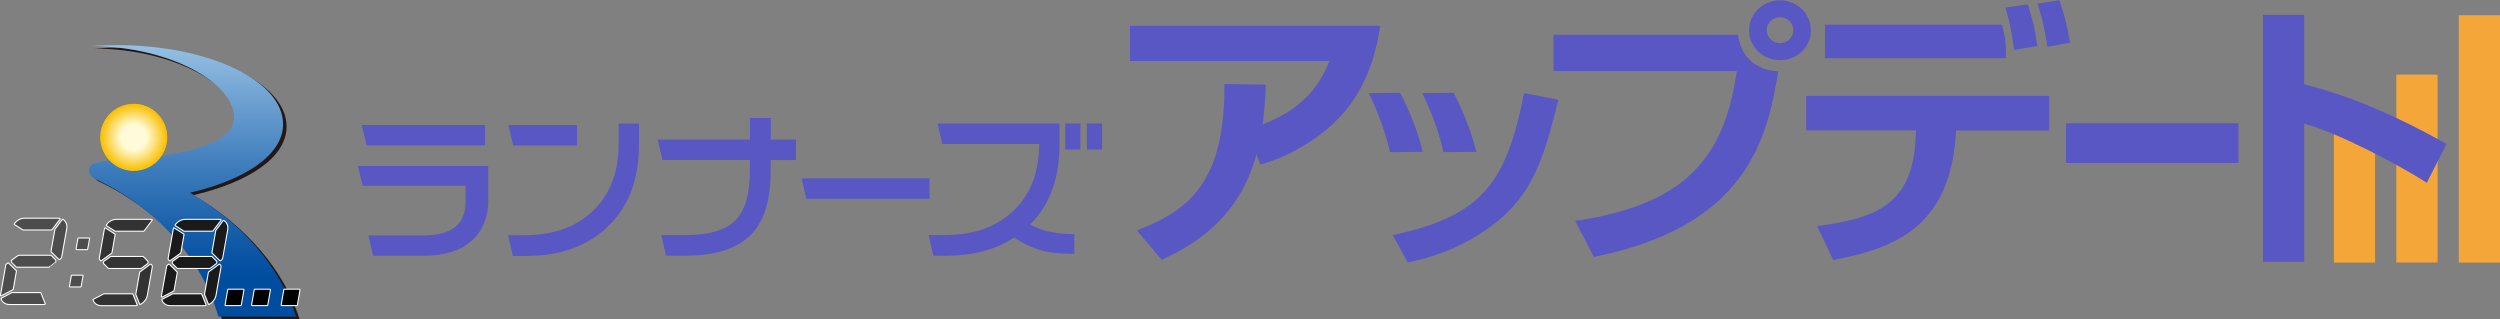 <?xml version="1.0" encoding="UTF-8"?><svg id="_イヤー_1" xmlns="http://www.w3.org/2000/svg" xmlns:xlink="http://www.w3.org/1999/xlink" viewBox="0 0 328.46 41.92"><rect x="0" y="0" width="328.46" height="41.92" fill="#808080" stroke="none"/><defs><style>.cls-1{fill:url(#linear-gradient);}.cls-2{fill:#f4a638;}.cls-3{fill:#f9bf03;}.cls-4{fill:#f9c006;}.cls-5{fill:#fac61b;}.cls-6{fill:#fac928;}.cls-7{fill:#fac312;}.cls-8{fill:#fac415;}.cls-9{fill:#fac721;}.cls-10{fill:#fac71e;}.cls-11{fill:#fac825;}.cls-12{fill:#f9c20f;}.cls-13{fill:#f9c109;}.cls-14{fill:#f9c10c;}.cls-15{fill:#f9be00;}.cls-16{fill:#faca2b;}.cls-17{fill:#fac518;}.cls-18{fill:#facc31;}.cls-19{fill:#facb2e;}.cls-20{fill:#facd34;}.cls-21{fill:#fbd44f;}.cls-22{fill:#fbd246;}.cls-23{fill:#fbd552;}.cls-24{fill:#fbd349;}.cls-25{fill:#fbd34c;}.cls-26{fill:#fcda64;}.cls-27{fill:#fcdd6e;}.cls-28{fill:#fcdb67;}.cls-29{fill:#fcdc6a;}.cls-30{fill:#fef4c0;}.cls-31{fill:#fef6c6;}.cls-32{fill:#fef3bd;}.cls-33{fill:#fef5c3;}.cls-34{fill:#fef2ba;}.cls-35{fill:#fef2b7;}.cls-36{fill:#fffbd8;}.cls-37{fill:#fff8cc;}.cls-38{fill:#fffad5;}.cls-39{fill:#fff8cf;}.cls-40{fill:#fff7c9;}.cls-41{fill:#fff9d2;}.cls-42{fill:#fef1b3;}.cls-43{fill:#fcd95e;}.cls-44{fill:#fcd961;}.cls-45{fill:#feeca4;}.cls-46{fill:#feeeaa;}.cls-47{fill:#feefad;}.cls-48{fill:#fef0b0;}.cls-49{fill:#feeda7;}.cls-50{fill:#fcd85b;}.cls-51{fill:#fce17d;}.cls-52{fill:#fcdf74;}.cls-53{fill:#fcde71;}.cls-54{fill:#fce077;}.cls-55{fill:#fce07a;}.cls-56{fill:#fbd143;}.cls-57{fill:#fde486;}.cls-58{fill:#fde792;}.cls-59{fill:#fde280;}.cls-60{fill:#fde589;}.cls-61{fill:#fbd040;}.cls-62{fill:#fde383;}.cls-63{fill:#fbce3a;}.cls-64{fill:#fbcf3d;}.cls-65{fill:#fbcd37;}.cls-66{fill:#fbd655;}.cls-67{fill:#fbd758;}.cls-68{fill:#fde895;}.cls-69{fill:#fde998;}.cls-70{fill:#fde68c;}.cls-71{fill:#fde68f;}.cls-72{fill:#fdea9b;}.cls-73{fill:#fdeca1;}.cls-74{fill:#fdeb9e;}.cls-75{fill:#333;}.cls-76{fill:#231815;}.cls-77{fill:#1a1a1a;}.cls-78{fill:#5957c4;}.cls-79{fill:#4d4d4d;}.cls-80{fill:#fff;stroke:#fff;stroke-linecap:round;stroke-linejoin:round;stroke-width:.28px;}</style><linearGradient id="linear-gradient" x1="393.17" y1="-1409.76" x2="393.17" y2="-1227.03" gradientTransform="translate(-51.46 281.77) scale(.2)" gradientUnits="userSpaceOnUse"><stop offset="0" stop-color="#badcf4"/><stop offset=".21" stop-color="#8db9df"/><stop offset=".59" stop-color="#417fbd"/><stop offset=".86" stop-color="#125ba8"/><stop offset="1" stop-color="#004da0"/></linearGradient></defs><g><g><rect class="cls-2" x="306.64" y="17.61" width="5.41" height="16.89"/><rect class="cls-2" x="314.84" y="9.8" width="5.42" height="24.69"/><rect class="cls-2" x="323.04" y="2" width="5.42" height="32.5"/></g><g><path class="cls-78" d="M63.72,19.1h-15.56l-.63-2.68h16.19v2.68Zm.43,7.22c0,2.23-.73,4-2.18,5.31-1.46,1.31-3.55,1.97-6.29,1.97h-6.66l-.63-2.67h7.12c1.95,0,3.37-.37,4.29-1.09,.91-.73,1.37-1.86,1.37-3.39v-2.04h-13.52l-.63-2.6h17.13v4.5Z"/><path class="cls-78" d="M104.56,21.03h-3.3v1.44c0,3.78-.85,6.56-2.57,8.33-1.8,1.86-4.67,2.79-8.62,2.79h-2.57l-.62-2.71h3.25c3.11,0,5.3-.67,6.57-2.02,1.22-1.29,1.82-3.43,1.82-6.45v-1.39h-11.49l-.62-2.68h12.12v-2.84h2.74v2.84h3.3v2.69Z"/><path class="cls-78" d="M122.13,26.12h-16.19l-.62-2.69h16.81v2.69Z"/><path class="cls-78" d="M75.81,19.11h-8.39l-.63-2.69h9.02v2.69Z"/><path class="cls-78" d="M67.38,33.62l-.63-2.72h2.19c3.76,0,6.76-1.07,8.99-3.22,2.23-2.14,3.35-5.06,3.35-8.77v-2.68h2.67v2.83c0,4.62-1.42,8.24-4.25,10.86-2.68,2.47-6.2,3.71-10.57,3.71h-1.73Z"/><path class="cls-78" d="M137.9,30.45c-.91-.2-1.76-.52-2.54-.95,.71-.72,1.32-1.5,1.83-2.36,1.34-2.22,2.01-4.93,2.01-8.09h0v-2.83h-16.03l.63,2.7h12.73c0,.8-.06,1.68-.18,2.4-.29,1.91-.94,3.56-1.95,4.95-.36,.5-.77,.96-1.22,1.39-2.23,2.15-5.22,3.22-8.99,3.22h-2.18l.62,2.72h1.73c3.51,0,6.48-.8,8.89-2.39,1.14,.76,2.25,1.3,3.32,1.62,1.17,.35,2.69,.52,4.58,.52v-2.59c-1.2,0-2.28-.11-3.26-.32Z"/><rect class="cls-78" x="139.96" y="16.22" width="1.99" height="3.43"/><rect class="cls-78" x="142.8" y="16.22" width="2" height="3.43"/></g><g><path class="cls-78" d="M181.34,3.38c-1.29,8.83-5.51,13.35-11.32,16.48l-3.49-3.75c2.77-1.25,6.23-3.17,8.13-8.09h-26.2V3.38h32.88Z"/><path class="cls-78" d="M149.37,30.27c7.18-2.72,11.55-6.66,11.5-19.23l5.43,.07c-.3,10.44-3.07,18.24-13.67,23.02l-3.26-3.86Z"/><path class="cls-78" d="M182.61,19.99c-.4-1.92-1.31-4.75-2.78-7.76l4.13-.04c2.02,3.88,2.72,6.82,2.98,7.76l-4.33,.04Z"/><path class="cls-78" d="M189.64,19.99c-.4-1.92-1.31-4.75-2.78-7.76l4.13-.04c2.02,3.88,2.72,6.82,2.98,7.76l-4.33,.04Z"/><path class="cls-78" d="M182.97,30.88c11.76-2.46,14.94-6.86,17.27-18.65l4.51,.88c-1.89,7.43-3.21,12.47-8.9,16.66-4.46,3.28-8.93,4.29-10.89,4.73l-1.99-3.62Z"/><path class="cls-78" d="M228.36,4.56c.34,2.94,2.32,4.63,5.28,4.82-1.49,9.05-4.22,20.33-24.23,24.38l-2.46-4.74c13.4-1.99,19.56-7.32,21.22-19.68h-24.07V4.56h24.26Zm9.57-.59c0,2.17-1.78,3.93-4.06,3.93s-4.07-1.76-4.07-3.93S231.66,.04,233.86,.04s4.06,1.73,4.06,3.93Zm-5.81,0c0,.92,.79,1.69,1.75,1.69,1.03,0,1.75-.81,1.75-1.69,0-.96-.77-1.7-1.75-1.7-.91,0-1.75,.7-1.75,1.7Z"/><path class="cls-78" d="M269.23,12.61v4.53h-12.23l-.07,.95c-.95,12.17-8.62,14.64-16.07,16.07l-2.12-4.45c7.59-1.02,12.57-2.72,12.95-11.66l.04-.92h-14.43v-4.53h31.93Zm-6.22-9.37c.38,1.4,.53,2.02,.53,3.34v1.07h-23.77V3.24h23.24Zm1.59,3.31c-.19-1.69-.38-3.01-1.1-5.55l2.92-.44c.72,2.43,.92,3.05,1.25,5.48l-3.07,.52Zm4.41-.4c-.6-3.53-.95-4.63-1.33-5.66l2.86-.48c.68,1.84,.94,2.98,1.44,5.59l-2.96,.55Z"/><path class="cls-78" d="M294.1,16.19v5.22h-22.65v-5.22h22.65Z"/><path class="cls-78" d="M302.74,1.95V11.07c6.61,1.69,12.8,4.52,18.69,7.84l-2.59,5.11c-3.38-2.21-11.69-6.62-16.1-7.76v18.13h-5.43V1.95h5.43Z"/><path class="cls-78" d="M170.13,19.79c-2.07,1.08-3.31,1.48-4.54,1.83l-1.86-4.73s1.25-.18,3.06-.9"/></g></g><g><path class="cls-76" d="M25.43,25.64c7.21-1.69,12.22-4.93,12.22-9.01,0-5.73-9.78-10.38-21.85-10.38-1.15,0-2.27,.04-3.37,.13,10.4,.07,18.79,4.86,18.79,9.37,0,3.59-6.99,5.16-16.18,5.65-1.65,.09-2.9,.44-2.9,1.23,0,.47,.35,.96,.89,1.23,8.06,3.85,13.94,10.43,16.12,18.07h10.21c-2.01-6.33-6.91-12.19-13.93-16.27Z"/><path class="cls-1" d="M24.97,25.32c7.21-1.69,12.22-4.93,12.22-9.01,0-5.73-9.79-10.38-21.85-10.38-1.15,0-2.27,.04-3.37,.12,10.4,.07,18.78,4.86,18.78,9.38,0,3.58-6.98,5.16-16.17,5.65-1.65,.09-2.9,.44-2.9,1.23,0,.48,.35,.96,.89,1.22,8.06,3.85,13.94,10.43,16.12,18.07h10.21c-2.01-6.33-6.9-12.19-13.93-16.27Z"/><g><g><g><polyline class="cls-80" points="37.36 38.07 37.01 40.08 39 40.08 39.35 38.07 37.36 38.07"/><polyline class="cls-80" points="33.47 38.07 33.12 40.08 35.11 40.08 35.46 38.07 33.47 38.07"/><polyline class="cls-80" points="29.99 38.07 29.64 40.08 31.63 40.08 31.98 38.07 29.99 38.07"/></g><g><path class="cls-80" d="M15.15,30.31h3.72l1.06-1.41c-.06-.01-.13-.01-.2-.01h-4.43c-.5,0-.99,.28-1.27,.7l1.12,.72h0"/><path class="cls-80" d="M13.81,30.01c-.02,.06-.03,.11-.04,.17l-.66,3.76c0,.06,0,.11,.04,.14l.12,.12,1.37-1,.42-2.39-1.25-.8"/><path class="cls-80" d="M13.72,34.36h0s-.06,.08-.07,.13c0,.04,0,.08,.03,.11,0,0,.6,.6,.6,.6h4.25l.79-.6s.06-.07,.07-.11c0-.05,0-.1-.02-.13l-.58-.59h-4.24l-.82,.59"/><path class="cls-80" d="M13.68,38.67h3.72l.56,1.41c-.07,0-.13,.01-.21,.01h-4.43c-.5,0-.89-.28-1.03-.7l1.38-.72"/><path class="cls-80" d="M18.41,39.93l-.5-1.26h0l.51-2.89,1.37-1.01,.11,.1h0s.05,.12,.04,.18l-.65,3.74c-.09,.49-.44,.92-.88,1.14"/><polyline class="cls-80" points="10.31 31.34 10.06 32.73 11.45 32.73 11.7 31.34 10.31 31.34"/><polyline class="cls-80" points="9.44 36.23 9.19 37.63 10.59 37.63 10.84 36.23 9.44 36.23"/><path class="cls-80" d="M24.19,30.31h3.73l1.06-1.41c-.06-.01-.13-.01-.2-.01h-4.43c-.5,0-.98,.28-1.28,.7l1.13,.72h0"/><path class="cls-80" d="M29.37,29.04l-.95,1.26h0l-.51,2.89,1.02,1.01,.15-.11h0s.1-.12,.11-.19l.66-3.73c.09-.49-.11-.91-.47-1.14"/><path class="cls-80" d="M22.86,30.01c-.02,.06-.03,.11-.04,.17l-.66,3.76c-.01,.06,0,.11,.03,.14l.12,.12,1.38-1,.42-2.39-1.25-.8"/><path class="cls-80" d="M22.76,34.36h0s-.06,.08-.07,.13c0,.04,.02,.08,.03,.11,0,0,.6,.6,.6,.6h4.25s.79-.6,.79-.6c.03-.03,.06-.07,.07-.11,0-.05,0-.1-.03-.13l-.58-.59h-4.24l-.82,.59"/><path class="cls-80" d="M22.72,38.67h3.72l.57,1.41c-.07,0-.14,.01-.21,.01h-4.43c-.5,0-.89-.28-1.03-.7l1.38-.72"/><path class="cls-80" d="M27.45,39.93l-.51-1.26h0l.51-2.89,1.38-1.01,.1,.1h0s.06,.12,.04,.18l-.66,3.74c-.09,.49-.44,.92-.88,1.14"/><path class="cls-80" d="M21.28,38.97c0-.06,0-.11,.01-.17l.67-3.76c0-.06,.04-.11,.08-.15l.16-.12,1.02,1.01-.42,2.39-1.53,.8"/><path class="cls-80" d="M3.05,30.15h3.72l1.06-1.4c-.07-.01-.13-.01-.2-.01H3.21c-.5,0-.98,.28-1.27,.7l1.12,.72h0"/><path class="cls-80" d="M8.23,28.89l-.95,1.26h0l-.51,2.89,1.02,1,.15-.11h0s.1-.12,.1-.18l.66-3.73c.09-.49-.11-.92-.47-1.14"/><path class="cls-80" d="M1.62,34.19h0s-.06,.09-.07,.14c0,.04,.01,.08,.03,.11,0,.01,.61,.6,.61,.6H6.43s.79-.59,.79-.6c.03-.03,.06-.06,.06-.11,0-.05,0-.1-.02-.13l-.58-.59H2.44l-.82,.59"/><path class="cls-80" d="M1.58,38.51h3.73l.57,1.41c-.07,.01-.14,.02-.21,.02H1.23c-.5,0-.89-.29-1.03-.7l1.38-.73"/><path class="cls-80" d="M.14,38.81c0-.06,0-.12,.02-.18l.66-3.76c.01-.06,.04-.11,.09-.15l.16-.11,1.02,1-.42,2.39-1.53,.8"/></g></g><g><g><polyline points="37.36 38.07 37.01 40.08 39 40.08 39.35 38.07 37.36 38.07"/><polyline points="33.47 38.07 33.12 40.08 35.11 40.08 35.46 38.07 33.47 38.07"/><polyline points="29.99 38.07 29.64 40.08 31.63 40.08 31.98 38.07 29.99 38.07"/></g><g><path class="cls-75" d="M15.15,30.31h3.72l1.06-1.41c-.06-.01-.13-.01-.2-.01h-4.43c-.5,0-.99,.28-1.27,.7l1.12,.72h0"/><path class="cls-75" d="M13.81,30.01c-.02,.06-.03,.11-.04,.17l-.66,3.76c0,.06,0,.11,.04,.14l.12,.12,1.37-1,.42-2.39-1.25-.8"/><path class="cls-75" d="M13.72,34.36h0s-.06,.08-.07,.13c0,.04,0,.08,.03,.11,0,0,.6,.6,.6,.6h4.25l.79-.6s.06-.07,.07-.11c0-.05,0-.1-.02-.13l-.58-.59h-4.24l-.82,.59"/><path class="cls-75" d="M13.68,38.67h3.72l.56,1.41c-.07,0-.13,.01-.21,.01h-4.43c-.5,0-.89-.28-1.03-.7l1.38-.72"/><path class="cls-75" d="M18.41,39.93l-.5-1.26h0l.51-2.89,1.37-1.01,.11,.1h0s.05,.12,.04,.18l-.65,3.74c-.09,.49-.44,.92-.88,1.14"/><polyline class="cls-79" points="10.31 31.34 10.06 32.73 11.45 32.73 11.7 31.34 10.31 31.34"/><polyline class="cls-79" points="9.44 36.23 9.19 37.63 10.59 37.63 10.84 36.23 9.44 36.23"/><path class="cls-77" d="M24.19,30.31h3.73l1.06-1.41c-.06-.01-.13-.01-.2-.01h-4.43c-.5,0-.98,.28-1.28,.7l1.13,.72h0"/><path class="cls-77" d="M29.37,29.04l-.95,1.26h0l-.51,2.89,1.02,1.01,.15-.11h0s.1-.12,.11-.19l.66-3.73c.09-.49-.11-.91-.47-1.14"/><path class="cls-77" d="M22.86,30.01c-.02,.06-.03,.11-.04,.17l-.66,3.76c-.01,.06,0,.11,.03,.14l.12,.12,1.38-1,.42-2.39-1.25-.8"/><path class="cls-77" d="M22.76,34.36h0s-.06,.08-.07,.13c0,.04,.02,.08,.03,.11,0,0,.6,.6,.6,.6h4.25s.79-.6,.79-.6c.03-.03,.06-.07,.07-.11,0-.05,0-.1-.03-.13l-.58-.59h-4.24l-.82,.59"/><path class="cls-77" d="M22.72,38.67h3.72l.57,1.41c-.07,0-.14,.01-.21,.01h-4.43c-.5,0-.89-.28-1.03-.7l1.38-.72"/><path class="cls-77" d="M27.45,39.93l-.51-1.26h0l.51-2.89,1.38-1.01,.1,.1h0s.06,.12,.04,.18l-.66,3.74c-.09,.49-.44,.92-.88,1.14"/><path class="cls-77" d="M21.28,38.97c0-.06,0-.11,.01-.17l.67-3.76c0-.06,.04-.11,.08-.15l.16-.12,1.02,1.01-.42,2.39-1.53,.8"/><path class="cls-79" d="M3.05,30.15h3.72l1.06-1.4c-.07-.01-.13-.01-.2-.01H3.21c-.5,0-.98,.28-1.27,.7l1.12,.72h0"/><path class="cls-79" d="M8.23,28.89l-.95,1.26h0l-.51,2.89,1.02,1,.15-.11h0s.1-.12,.1-.18l.66-3.73c.09-.49-.11-.92-.47-1.14"/><path class="cls-79" d="M1.62,34.19h0s-.06,.09-.07,.14c0,.04,.01,.08,.03,.11,0,.01,.61,.6,.61,.6H6.43s.79-.59,.79-.6c.03-.03,.06-.06,.06-.11,0-.05,0-.1-.02-.13l-.58-.59H2.44l-.82,.59"/><path class="cls-79" d="M1.58,38.51h3.73l.57,1.41c-.07,.01-.14,.02-.21,.02H1.23c-.5,0-.89-.29-1.03-.7l1.38-.73"/><path class="cls-79" d="M.14,38.81c0-.06,0-.12,.02-.18l.66-3.76c.01-.06,.04-.11,.09-.15l.16-.11,1.02,1-.42,2.39-1.53,.8"/></g></g></g><g><path class="cls-15" d="M21.97,18.04c0,2.43-1.97,4.41-4.4,4.41s-4.4-1.97-4.4-4.41,1.97-4.4,4.4-4.4,4.4,1.97,4.4,4.4Z"/><path class="cls-3" d="M21.93,18.04c0,2.41-1.95,4.37-4.36,4.37s-4.36-1.95-4.36-4.37,1.95-4.36,4.36-4.36,4.36,1.95,4.36,4.36Z"/><path class="cls-4" d="M21.89,18.04c0,2.39-1.93,4.33-4.32,4.33s-4.32-1.94-4.32-4.33,1.94-4.32,4.32-4.32,4.32,1.93,4.32,4.32Z"/><path class="cls-13" d="M21.85,18.04c0,2.37-1.92,4.29-4.29,4.29s-4.29-1.92-4.29-4.29,1.92-4.28,4.29-4.28,4.29,1.92,4.29,4.28Z"/><path class="cls-14" d="M21.81,18.04c0,2.35-1.9,4.25-4.25,4.25s-4.25-1.9-4.25-4.25,1.9-4.25,4.25-4.25,4.25,1.9,4.25,4.25Z"/><path class="cls-12" d="M21.78,18.04c0,2.33-1.88,4.21-4.21,4.21s-4.21-1.89-4.21-4.21,1.89-4.21,4.21-4.21,4.21,1.88,4.21,4.21Z"/><path class="cls-7" d="M21.74,18.04c0,2.31-1.86,4.18-4.17,4.18s-4.17-1.87-4.17-4.18,1.87-4.17,4.17-4.17,4.17,1.87,4.17,4.17Z"/><path class="cls-8" d="M21.7,18.04c0,2.29-1.85,4.14-4.13,4.14s-4.13-1.85-4.13-4.14,1.85-4.13,4.13-4.13,4.13,1.85,4.13,4.13Z"/><path class="cls-17" d="M21.66,18.04c0,2.27-1.83,4.1-4.1,4.1s-4.1-1.83-4.1-4.1,1.83-4.09,4.1-4.09,4.1,1.83,4.1,4.09Z"/><path class="cls-5" d="M21.62,18.04c0,2.24-1.81,4.06-4.06,4.06s-4.06-1.82-4.06-4.06,1.82-4.06,4.06-4.06,4.06,1.82,4.06,4.06Z"/><path class="cls-10" d="M21.59,18.04c0,2.22-1.8,4.02-4.02,4.02s-4.02-1.8-4.02-4.02,1.8-4.02,4.02-4.02,4.02,1.8,4.02,4.02Z"/><path class="cls-9" d="M21.55,18.04c0,2.2-1.78,3.99-3.98,3.99s-3.98-1.78-3.98-3.99,1.78-3.98,3.98-3.98,3.98,1.78,3.98,3.98Z"/><path class="cls-11" d="M21.51,18.04c0,2.18-1.76,3.95-3.94,3.95s-3.94-1.77-3.94-3.95,1.77-3.94,3.94-3.94,3.94,1.76,3.94,3.94Z"/><path class="cls-6" d="M21.47,18.04c0,2.16-1.75,3.91-3.9,3.91s-3.9-1.75-3.9-3.91,1.75-3.9,3.9-3.9,3.9,1.75,3.9,3.9Z"/><path class="cls-16" d="M21.43,18.04c0,2.14-1.73,3.87-3.87,3.87s-3.87-1.73-3.87-3.87,1.73-3.87,3.87-3.87,3.87,1.73,3.87,3.87Z"/><path class="cls-19" d="M21.4,18.04c0,2.12-1.71,3.83-3.83,3.83s-3.83-1.71-3.83-3.83,1.71-3.83,3.83-3.83,3.83,1.71,3.83,3.83Z"/><path class="cls-18" d="M21.36,18.04c0,2.1-1.7,3.79-3.79,3.79s-3.79-1.7-3.79-3.79,1.7-3.79,3.79-3.79,3.79,1.7,3.79,3.79Z"/><path class="cls-20" d="M21.32,18.04c0,2.08-1.68,3.76-3.75,3.76s-3.75-1.68-3.75-3.76,1.68-3.75,3.75-3.75,3.75,1.68,3.75,3.75Z"/><path class="cls-65" d="M21.28,18.04c0,2.05-1.66,3.72-3.71,3.72s-3.71-1.66-3.71-3.72,1.66-3.71,3.71-3.71,3.71,1.66,3.71,3.71Z"/><path class="cls-63" d="M21.24,18.04c0,2.03-1.64,3.68-3.68,3.68s-3.68-1.65-3.68-3.68,1.65-3.68,3.68-3.68,3.68,1.65,3.68,3.68Z"/><path class="cls-64" d="M21.2,18.04c0,2.01-1.63,3.64-3.64,3.64s-3.64-1.63-3.64-3.64,1.63-3.64,3.64-3.64,3.64,1.63,3.64,3.64Z"/><path class="cls-61" d="M21.17,18.04c0,1.99-1.61,3.6-3.6,3.6s-3.6-1.61-3.6-3.6,1.61-3.6,3.6-3.6,3.6,1.61,3.6,3.6Z"/><path class="cls-56" d="M21.13,18.04c0,1.97-1.59,3.57-3.56,3.57s-3.56-1.59-3.56-3.57,1.6-3.56,3.56-3.56,3.56,1.59,3.56,3.56Z"/><path class="cls-22" d="M21.09,18.04c0,1.95-1.58,3.53-3.52,3.53s-3.52-1.58-3.52-3.53,1.58-3.52,3.52-3.52,3.52,1.58,3.52,3.52Z"/><path class="cls-24" d="M21.05,18.04c0,1.93-1.56,3.49-3.49,3.49s-3.49-1.56-3.49-3.49,1.56-3.48,3.49-3.48,3.49,1.56,3.49,3.48Z"/><path class="cls-25" d="M21.01,18.04c0,1.91-1.54,3.45-3.45,3.45s-3.45-1.54-3.45-3.45,1.54-3.45,3.45-3.45,3.45,1.54,3.45,3.45Z"/><path class="cls-21" d="M20.98,18.04c0,1.89-1.53,3.41-3.41,3.41s-3.41-1.53-3.41-3.41,1.53-3.41,3.41-3.41,3.41,1.53,3.41,3.41Z"/><path class="cls-23" d="M20.94,18.04c0,1.87-1.51,3.37-3.37,3.37s-3.37-1.51-3.37-3.37,1.51-3.37,3.37-3.37,3.37,1.51,3.37,3.37Z"/><path class="cls-66" d="M20.9,18.04c0,1.84-1.49,3.34-3.33,3.34s-3.33-1.49-3.33-3.34,1.49-3.33,3.33-3.33,3.33,1.49,3.33,3.33Z"/><path class="cls-67" d="M20.86,18.04c0,1.82-1.47,3.3-3.3,3.3s-3.29-1.48-3.29-3.3,1.48-3.29,3.29-3.29,3.3,1.47,3.3,3.29Z"/><path class="cls-50" d="M20.82,18.04c0,1.8-1.46,3.26-3.26,3.26s-3.26-1.46-3.26-3.26,1.46-3.26,3.26-3.26,3.26,1.46,3.26,3.26Z"/><path class="cls-43" d="M20.79,18.04c0,1.78-1.44,3.22-3.22,3.22s-3.22-1.44-3.22-3.22,1.44-3.22,3.22-3.22,3.22,1.44,3.22,3.22Z"/><path class="cls-44" d="M20.75,18.04c0,1.76-1.42,3.18-3.18,3.18s-3.18-1.42-3.18-3.18,1.42-3.18,3.18-3.18,3.18,1.42,3.18,3.18Z"/><path class="cls-26" d="M20.71,18.04c0,1.74-1.41,3.15-3.14,3.15s-3.14-1.41-3.14-3.15,1.41-3.14,3.14-3.14,3.14,1.41,3.14,3.14Z"/><path class="cls-28" d="M20.67,18.04c0,1.72-1.39,3.11-3.11,3.11s-3.1-1.39-3.1-3.11,1.39-3.1,3.1-3.1,3.11,1.39,3.11,3.1Z"/><path class="cls-29" d="M20.63,18.04c0,1.7-1.37,3.07-3.07,3.07s-3.07-1.37-3.07-3.07,1.37-3.07,3.07-3.07,3.07,1.37,3.07,3.07Z"/><path class="cls-27" d="M20.6,18.04c0,1.68-1.36,3.03-3.03,3.03s-3.03-1.36-3.03-3.03,1.36-3.03,3.03-3.03,3.03,1.36,3.03,3.03Z"/><path class="cls-53" d="M20.56,18.04c0,1.65-1.34,2.99-2.99,2.99s-2.99-1.34-2.99-2.99,1.34-2.99,2.99-2.99,2.99,1.34,2.99,2.99Z"/><path class="cls-52" d="M20.52,18.04c0,1.63-1.32,2.95-2.95,2.95s-2.95-1.32-2.95-2.95,1.32-2.95,2.95-2.95,2.95,1.32,2.95,2.95Z"/><path class="cls-54" d="M20.48,18.04c0,1.61-1.3,2.92-2.92,2.92s-2.91-1.3-2.91-2.92,1.31-2.91,2.91-2.91,2.92,1.3,2.92,2.91Z"/><path class="cls-55" d="M20.44,18.04c0,1.59-1.29,2.88-2.88,2.88s-2.88-1.29-2.88-2.88,1.29-2.88,2.88-2.88,2.88,1.29,2.88,2.88Z"/><path class="cls-51" d="M20.41,18.04c0,1.57-1.27,2.84-2.84,2.84s-2.84-1.27-2.84-2.84,1.27-2.84,2.84-2.84,2.84,1.27,2.84,2.84Z"/><path class="cls-59" d="M20.37,18.04c0,1.55-1.25,2.8-2.8,2.8s-2.8-1.25-2.8-2.8,1.25-2.8,2.8-2.8,2.8,1.25,2.8,2.8Z"/><path class="cls-62" d="M20.33,18.04c0,1.53-1.24,2.76-2.76,2.76s-2.76-1.24-2.76-2.76,1.24-2.76,2.76-2.76,2.76,1.24,2.76,2.76Z"/><path class="cls-57" d="M20.29,18.04c0,1.51-1.22,2.73-2.72,2.73s-2.72-1.22-2.72-2.73,1.22-2.72,2.72-2.72,2.72,1.22,2.72,2.72Z"/><path class="cls-60" d="M20.25,18.04c0,1.49-1.2,2.69-2.69,2.69s-2.69-1.2-2.69-2.69,1.2-2.68,2.69-2.68,2.69,1.2,2.69,2.68Z"/><path class="cls-70" d="M20.22,18.04c0,1.46-1.19,2.65-2.65,2.65s-2.65-1.18-2.65-2.65,1.19-2.65,2.65-2.65,2.65,1.19,2.65,2.65Z"/><path class="cls-71" d="M20.18,18.04c0,1.44-1.17,2.61-2.61,2.61s-2.61-1.17-2.61-2.61,1.17-2.61,2.61-2.61,2.61,1.17,2.61,2.61Z"/><path class="cls-58" d="M20.14,18.04c0,1.42-1.15,2.57-2.57,2.57s-2.57-1.15-2.57-2.57,1.15-2.57,2.57-2.57,2.57,1.15,2.57,2.57Z"/><path class="cls-68" d="M20.1,18.04c0,1.4-1.14,2.53-2.53,2.53s-2.53-1.13-2.53-2.53,1.13-2.53,2.53-2.53,2.53,1.13,2.53,2.53Z"/><path class="cls-69" d="M20.06,18.04c0,1.38-1.12,2.5-2.5,2.5s-2.49-1.12-2.49-2.5,1.12-2.49,2.49-2.49,2.5,1.12,2.5,2.49Z"/><path class="cls-72" d="M20.02,18.04c0,1.36-1.1,2.46-2.46,2.46s-2.46-1.1-2.46-2.46,1.1-2.46,2.46-2.46,2.46,1.1,2.46,2.46Z"/><path class="cls-74" d="M19.99,18.04c0,1.34-1.08,2.42-2.42,2.42s-2.42-1.08-2.42-2.42,1.08-2.42,2.42-2.42,2.42,1.08,2.42,2.42Z"/><path class="cls-73" d="M19.95,18.04c0,1.32-1.07,2.38-2.38,2.38s-2.38-1.07-2.38-2.38,1.07-2.38,2.38-2.38,2.38,1.07,2.38,2.38Z"/><path class="cls-45" d="M19.91,18.04c0,1.3-1.05,2.34-2.34,2.34s-2.34-1.05-2.34-2.34,1.05-2.34,2.34-2.34,2.34,1.05,2.34,2.34Z"/><path class="cls-49" d="M19.87,18.04c0,1.27-1.03,2.31-2.31,2.31s-2.3-1.03-2.3-2.31,1.03-2.3,2.3-2.3,2.31,1.03,2.31,2.3Z"/><path class="cls-46" d="M19.83,18.04c0,1.25-1.02,2.27-2.27,2.27s-2.27-1.01-2.27-2.27,1.01-2.27,2.27-2.27,2.27,1.01,2.27,2.27Z"/><path class="cls-47" d="M19.8,18.04c0,1.23-1,2.23-2.23,2.23s-2.23-1-2.23-2.23,1-2.23,2.23-2.23,2.23,1,2.23,2.23Z"/><path class="cls-48" d="M19.76,18.04c0,1.21-.98,2.19-2.19,2.19s-2.19-.98-2.19-2.19,.98-2.19,2.19-2.19,2.19,.98,2.19,2.19Z"/><path class="cls-42" d="M19.72,18.04c0,1.19-.97,2.15-2.15,2.15s-2.15-.96-2.15-2.15,.96-2.15,2.15-2.15,2.15,.96,2.15,2.15Z"/><path class="cls-35" d="M19.68,18.04c0,1.17-.95,2.11-2.12,2.11s-2.11-.95-2.11-2.11,.95-2.11,2.11-2.11,2.12,.95,2.12,2.11Z"/><path class="cls-34" d="M19.64,18.04c0,1.15-.93,2.08-2.08,2.08s-2.08-.93-2.08-2.08,.93-2.08,2.08-2.08,2.08,.93,2.08,2.08Z"/><path class="cls-32" d="M19.61,18.04c0,1.13-.91,2.04-2.04,2.04s-2.04-.91-2.04-2.04,.91-2.04,2.04-2.04,2.04,.91,2.04,2.04Z"/><path class="cls-30" d="M19.57,18.04c0,1.11-.9,2-2,2s-2-.89-2-2,.9-2,2-2,2,.9,2,2Z"/><path class="cls-33" d="M19.53,18.04c0,1.08-.88,1.96-1.96,1.96s-1.96-.88-1.96-1.96,.88-1.96,1.96-1.96,1.96,.88,1.96,1.96Z"/><path class="cls-31" d="M19.49,18.04c0,1.06-.86,1.92-1.93,1.92s-1.92-.86-1.92-1.92,.86-1.92,1.92-1.92,1.93,.86,1.93,1.92Z"/><path class="cls-40" d="M19.45,18.04c0,1.04-.85,1.89-1.89,1.89s-1.89-.84-1.89-1.89,.84-1.88,1.89-1.88,1.89,.84,1.89,1.88Z"/><path class="cls-37" d="M19.42,18.04c0,1.02-.83,1.85-1.85,1.85s-1.85-.83-1.85-1.85,.83-1.85,1.85-1.85,1.85,.83,1.85,1.85Z"/><path class="cls-39" d="M19.38,18.04c0,1-.81,1.81-1.81,1.81s-1.81-.81-1.81-1.81,.81-1.81,1.81-1.81,1.81,.81,1.81,1.81Z"/><path class="cls-41" d="M19.34,18.04c0,.98-.8,1.77-1.77,1.77s-1.77-.79-1.77-1.77,.79-1.77,1.77-1.77,1.77,.79,1.77,1.77Z"/><path class="cls-38" d="M19.3,18.04c0,.96-.78,1.73-1.73,1.73s-1.73-.77-1.73-1.73,.78-1.73,1.73-1.73,1.73,.78,1.73,1.73Z"/><path class="cls-36" d="M19.26,18.04c0,.94-.76,1.69-1.7,1.69s-1.69-.76-1.69-1.69,.76-1.69,1.69-1.69,1.7,.76,1.7,1.69Z"/></g></g></svg>